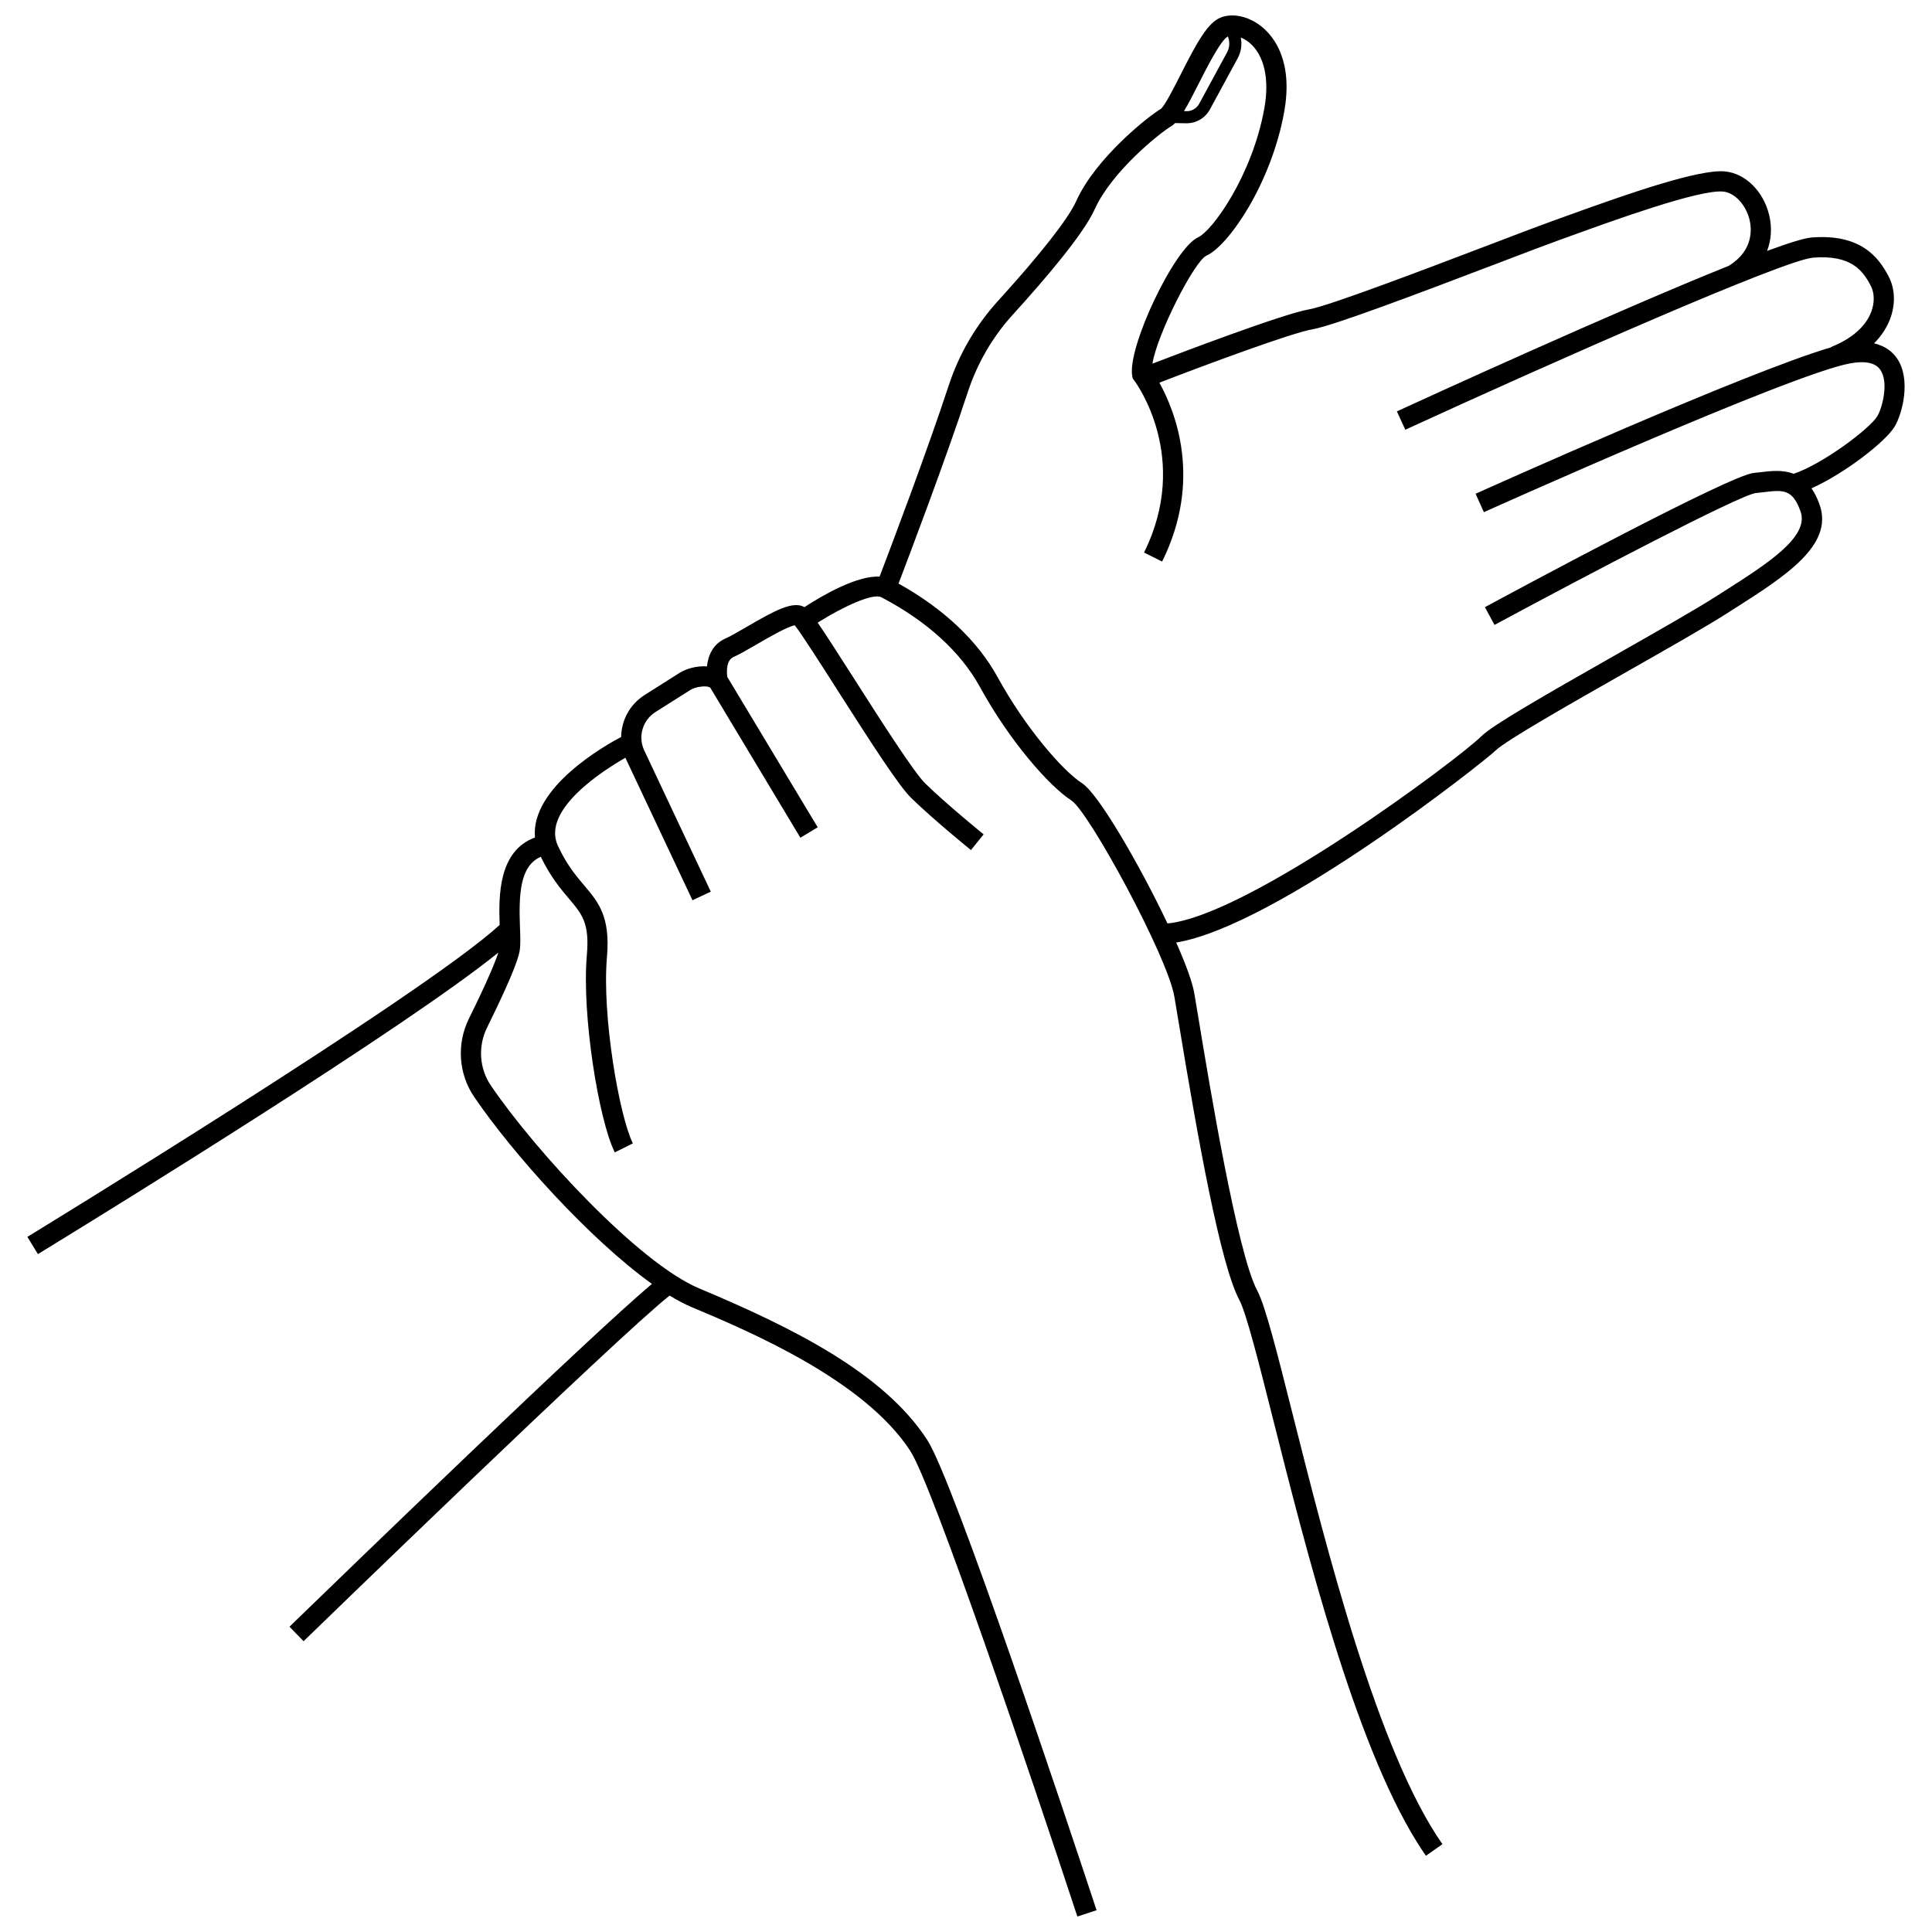 <?xml version="1.0" encoding="UTF-8"?>
<!-- Uploaded to: ICON Repo, www.svgrepo.com, Generator: ICON Repo Mixer Tools -->
<svg width="800px" height="800px" version="1.1" viewBox="144 144 512 512" xmlns="http://www.w3.org/2000/svg">
 <defs>
  <clipPath id="a">
   <path d="m151 148.09h498v503.81h-498z"/>
  </clipPath>
 </defs>
 <g clip-path="url(#a)">
  <path d="m640.64 234.99c2.266-2.266 3.555-4.574 4.273-6.5 1.434-3.828 1.312-7.871-0.336-11.094-2.762-5.394-7.598-11.469-20.492-10.457-1.922 0.148-6.117 1.465-11.793 3.562 1.125-2.918 1.352-6.148 0.562-9.48-1.516-6.371-6.371-11.141-11.809-11.602-6.945-0.578-25.285 5.793-41.926 11.816-1.406 0.508-2.676 0.969-3.758 1.355-2.898 1.035-8.551 3.191-15.707 5.918-17.301 6.594-43.445 16.559-48.699 17.465-6.969 1.195-34.508 11.691-41.555 14.402 1.305-7.91 11.039-26.988 14.277-28.598 5.973-2.68 17.25-19.246 20.645-38.113 2.402-13.363-2.609-19.816-5.812-22.473-3.379-2.809-7.676-3.82-10.938-2.574-3.492 1.328-6.367 6.606-10.691 15.141-1.684 3.32-4.223 8.34-5.25 9.105-3.289 1.934-17.262 12.969-22.441 24.469-2.102 4.664-9.445 14.031-20.676 26.375-5.949 6.539-10.367 14.125-13.129 22.551-5.738 17.488-15.43 43.07-18.285 50.547-5.941-0.289-14.734 4.723-19.922 8.086-3.027-1.715-7.805 0.871-15.191 5.172-2.227 1.297-4.332 2.519-5.754 3.156-3.297 1.469-4.578 4.445-4.879 7.379-2.602-0.195-5.43 0.562-7.363 1.785l-9.184 5.816c-3.914 2.481-6.137 6.719-6.195 11.105-3.988 2.094-24.055 13.332-22.84 26.637-9.691 3.594-9.637 15.43-9.355 23.168-19.766 18.277-124.11 82.027-125.16 82.672l2.789 4.57c0.367-0.227 1.457-0.891 3.125-1.914 16.852-10.332 94.359-58.129 118.89-77.992-0.707 2.203-2.621 7.035-7.785 17.492-3.301 6.68-2.777 14.613 1.359 20.711 10.195 15.02 30.66 37.805 47.145 49.602-15.934 13.285-80.895 76.137-93.902 88.746-1.145 1.109-1.891 1.832-2.16 2.098l3.731 3.844c0.848-0.824 83.387-80.91 97.004-91.59 2.016 1.227 3.945 2.25 5.746 3.012 14.887 6.254 45.863 19.266 58.082 38.223 5.871 9.109 31.5 84.648 44.234 123.32l5.086-1.672c-0.121-0.363-0.457-1.383-0.973-2.949-6.012-18.176-36.754-110.59-43.844-121.59-11.527-17.887-35.895-29.918-60.508-40.258-15.969-6.707-43.363-36.332-55.203-53.781-3.059-4.504-3.438-10.379-0.992-15.336 7.953-16.098 8.477-19.363 8.648-20.438 0.246-1.535 0.172-3.539 0.074-6.074-0.324-8.512-0.121-16.328 5.519-18.742 2.551 5.281 5.242 8.48 7.422 11.055 3.559 4.199 5.519 6.516 4.777 15.02-1.379 15.762 3.144 43.691 7.402 52.258l4.793-2.383c-3.578-7.199-8.227-33.797-6.863-49.41 0.938-10.727-2.289-14.535-6.023-18.945-2.172-2.562-4.637-5.469-6.977-10.512-4.438-9.547 12.125-20.039 17.891-23.336 0.051 0.113 0.086 0.227 0.141 0.336l17.637 37.43 4.844-2.281-17.637-37.43c-1.711-3.633-0.445-7.992 2.949-10.145l9.184-5.816c1.52-0.965 3.926-1.16 4.93-0.879 0.008 0.035 0.016 0.074 0.027 0.105l0.172-0.047c0.109 0.047 0.199 0.102 0.242 0.168l23.879 39.754 4.59-2.758-23.965-39.863c-0.203-1.684-0.219-4.438 1.676-5.281 1.684-0.75 3.91-2.047 6.266-3.418 2.848-1.66 7.992-4.648 9.938-4.969 1.652 2.031 6.711 9.957 11.211 17.008 9.469 14.84 16.426 25.59 19.652 28.742 5.856 5.723 15.43 13.484 15.832 13.812l3.367-4.16c-0.098-0.078-9.785-7.934-15.461-13.48-3.035-2.965-11.82-16.734-18.879-27.793-4.812-7.543-7.742-12.082-9.641-14.84 6.934-4.367 14.68-7.859 16.844-6.734 12.008 6.262 21.047 14.48 26.141 23.766 7.988 14.555 18.461 26.371 24.254 30.098 4.609 2.961 25.391 41.152 27.277 51.945 0.262 1.496 0.648 3.848 1.141 6.816 5.129 31.098 11.047 64.164 16.086 73.613 1.844 3.457 5.129 16.488 8.934 31.578 8.652 34.316 21.52 85.324 38.02 111.91 0.82 1.324 1.648 2.606 2.488 3.801l4.383-3.074c-17.129-24.434-30.711-78.301-39.699-113.95-4.207-16.695-7.25-28.758-9.402-32.789-5.301-9.945-12.73-55.004-15.527-71.965-0.492-2.996-0.883-5.363-1.148-6.871-0.516-2.949-2.305-7.769-4.777-13.367 26.684-4.398 81.906-48.176 84.648-50.895 2.617-2.602 20.332-12.664 34.562-20.75 10.871-6.176 21.137-12.008 26.648-15.527l1.902-1.211c13.633-8.684 26.508-16.883 22.758-27.602-0.625-1.785-1.359-3.215-2.164-4.379 8.859-3.981 19.648-12.375 22.035-16.363 2.059-3.441 4.438-12.582 0.598-18.121-1.109-1.582-2.965-3.238-6.059-3.941zm-178.98-68.816c2.066-4.086 5.891-11.629 7.742-12.512 0.562 1.375 0.484 2.922-0.234 4.25l-7.359 13.559c-0.68 1.25-2.019 2.059-3.41 1.988l-0.629-0.012c1.117-1.84 2.356-4.242 3.891-7.273zm-30.824 185.45c-5.312-3.418-15.168-14.887-22.457-28.168-5.297-9.652-14.352-18.191-26.258-24.801 2.894-7.586 12.594-33.184 18.352-50.734 2.527-7.703 6.566-14.641 12.004-20.617 8.207-9.02 18.613-21.16 21.598-27.781 4.586-10.184 17.41-20.367 20.273-22.051 0.359-0.211 0.711-0.512 1.062-0.855l2.938 0.051h0.121c2.578 0 4.934-1.398 6.168-3.668l7.359-13.559c0.93-1.715 1.195-3.652 0.824-5.504 0.727 0.293 1.5 0.723 2.281 1.371 3.922 3.254 5.363 9.598 3.961 17.406-3.203 17.797-13.773 32.477-17.566 34.18-6.277 2.816-18.828 29.27-17.441 36.762l0.117 0.621 0.375 0.5c0.621 0.828 15.078 20.609 2.633 45.652l4.793 2.383c10.742-21.613 3.5-39.762-0.727-47.402 12.434-4.793 35.008-13.191 40.625-14.156 5.324-0.914 26.547-8.91 49.699-17.734 6.844-2.609 12.754-4.863 15.602-5.879 1.09-0.391 2.363-0.848 3.777-1.363 10.805-3.914 33.27-12.062 39.656-11.516 3.062 0.258 6.094 3.484 7.051 7.504 0.547 2.305 1.109 8.102-5.488 12.16l0.004 0.008c-30.309 12.16-80.551 35.172-87.984 38.586l2.234 4.863c39.184-17.996 100.3-44.996 108.09-45.602 10.152-0.801 13.227 3.484 15.309 7.555 0.949 1.859 0.984 4.391 0.09 6.777-1.023 2.731-3.707 6.57-10.676 9.363l0.027 0.07c-22.449 6.539-91.098 37.402-94.211 38.805l2.195 4.879c0.812-0.363 81.277-36.539 97.035-39.43 4.027-0.738 6.727-0.172 8.016 1.688 2.332 3.363 0.504 10.16-0.789 12.32-1.914 3.195-14.199 12.535-22.164 15.254-2.894-1.121-6.016-0.758-8.641-0.441-0.648 0.078-1.305 0.156-1.965 0.219-6.172 0.578-60.406 29.723-71.219 35.562l2.543 4.711c24.387-13.168 64.738-34.297 69.176-34.941 0.707-0.066 1.41-0.152 2.106-0.234 5.133-0.621 7.707-0.93 9.832 5.133 2.352 6.715-8.785 13.809-20.578 21.32l-1.906 1.215c-5.394 3.445-15.602 9.246-26.41 15.387-19.672 11.176-32.781 18.715-35.688 21.605-6.109 6.066-61.648 47.594-83.199 49.625-7.391-15.598-18.34-34.387-22.555-37.098z"/>
 </g>
</svg>